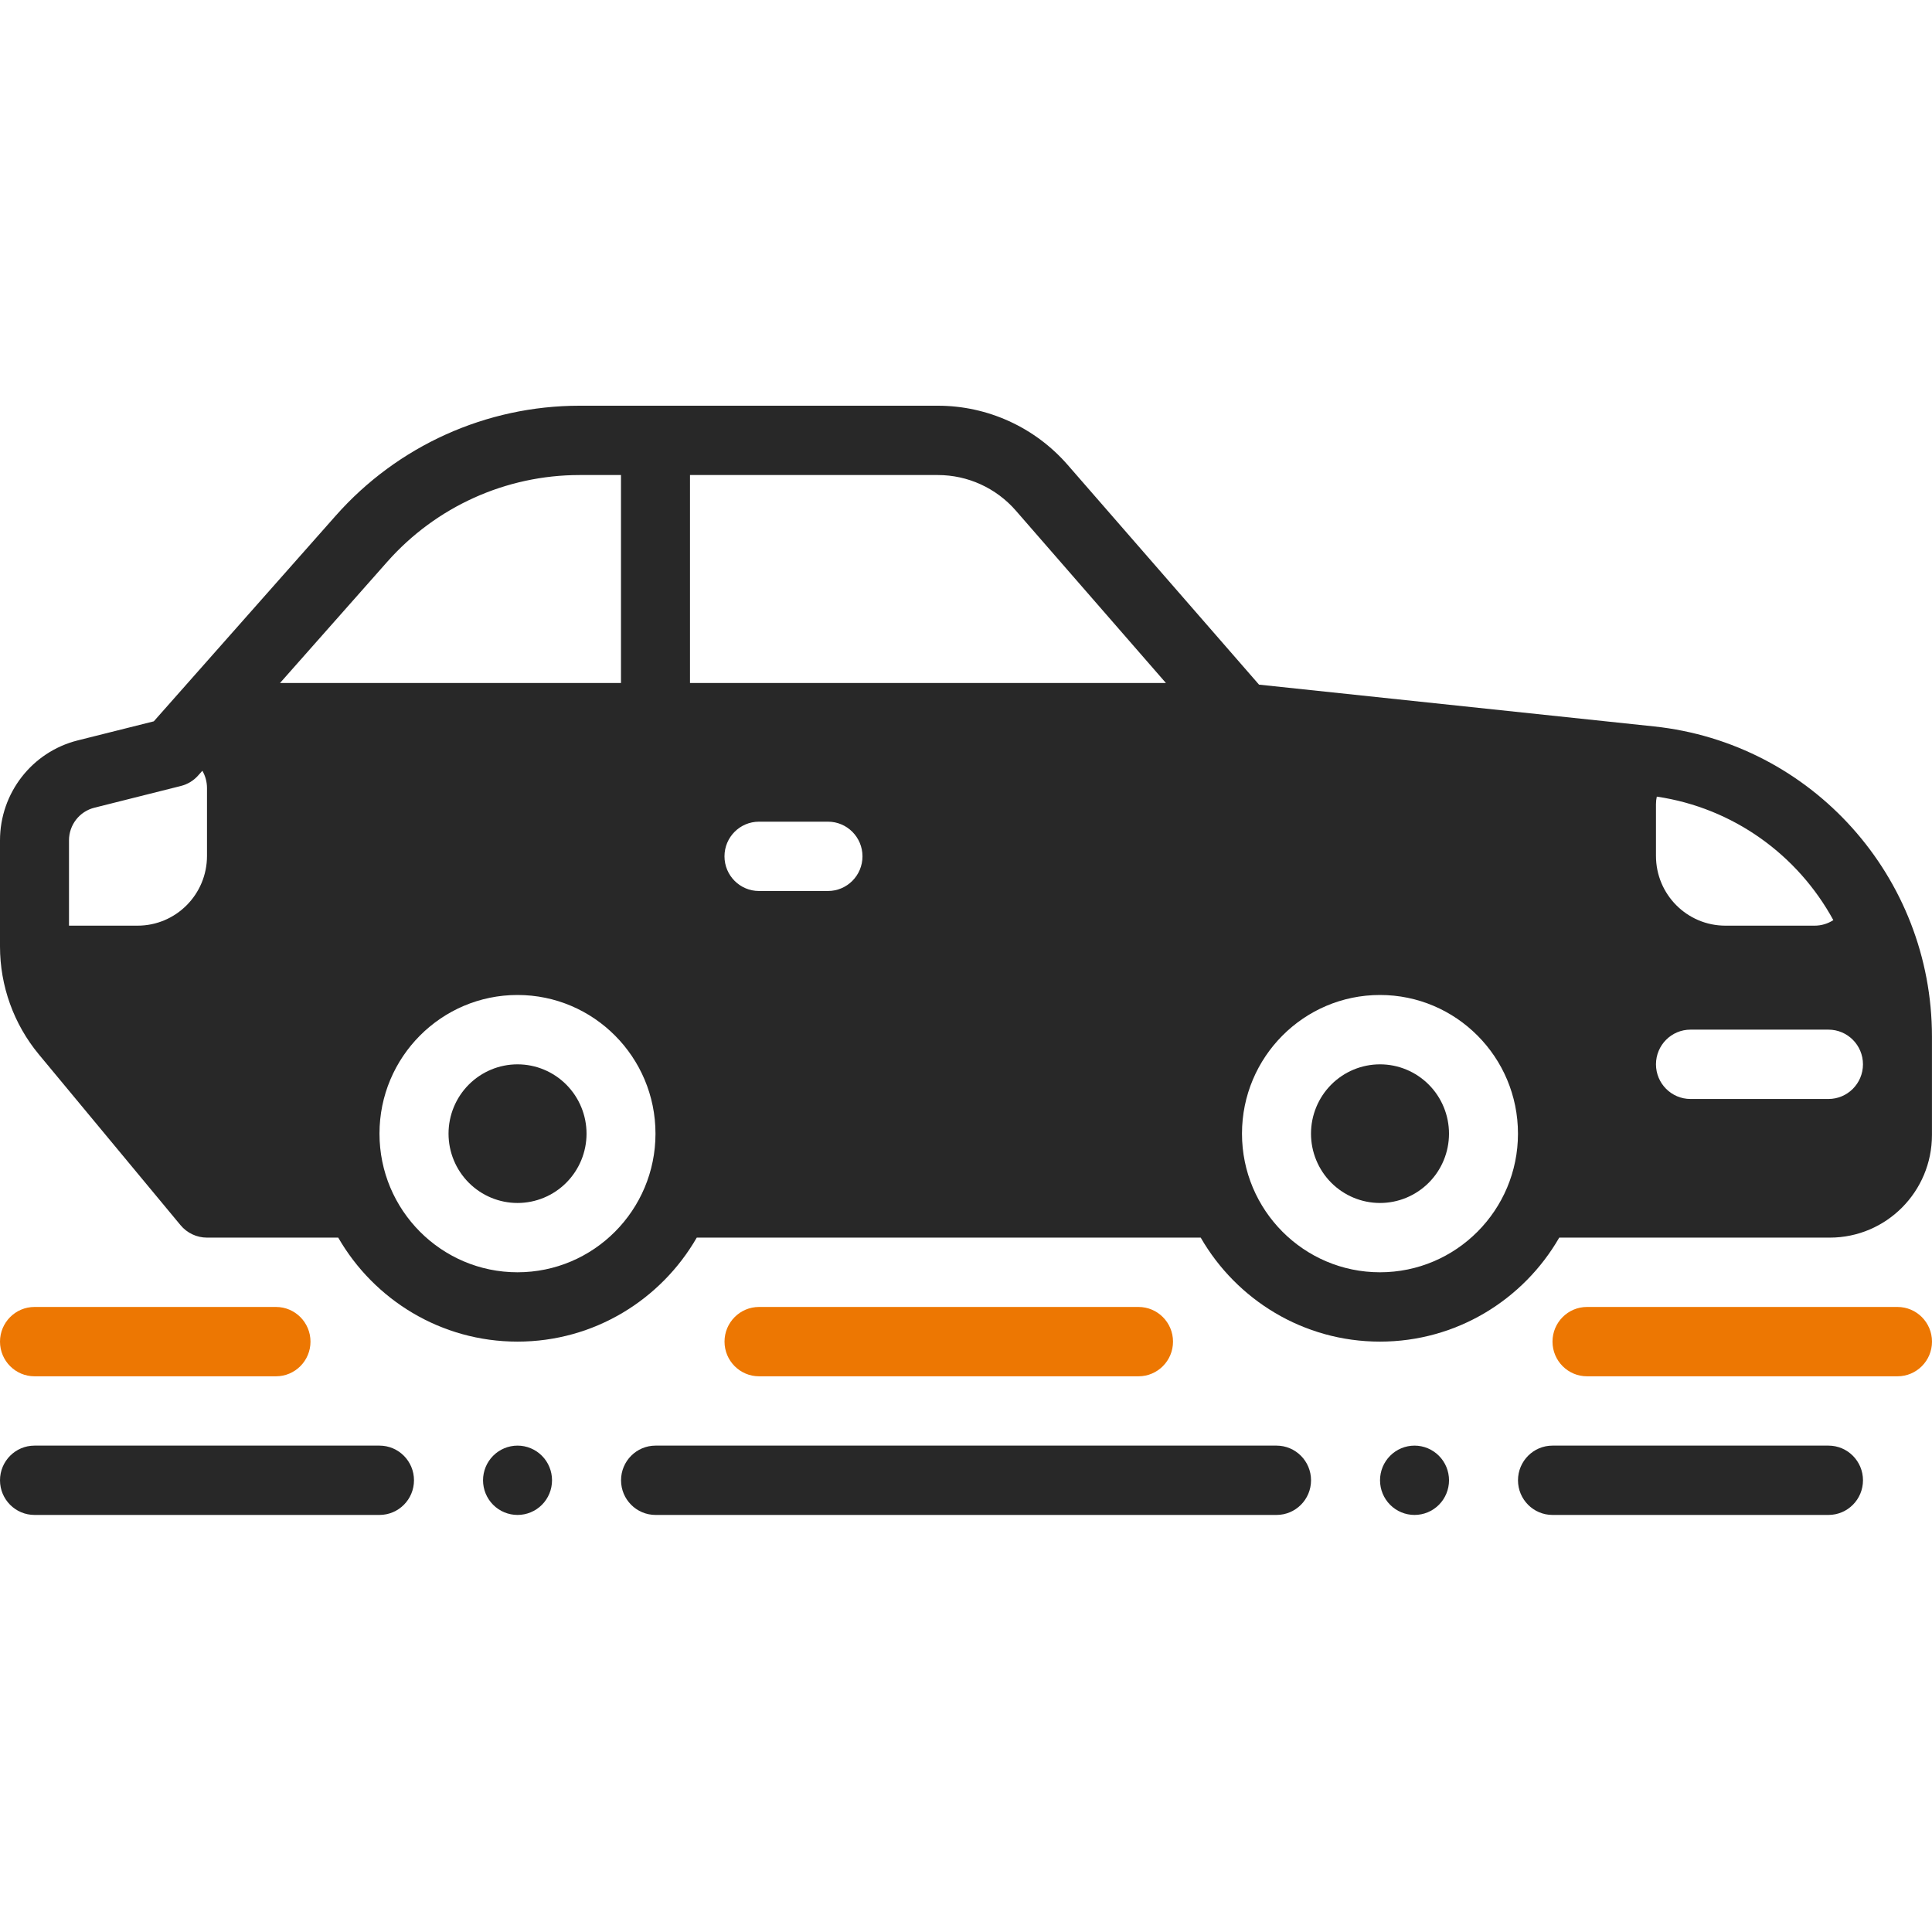 <svg width="100" height="100" viewBox="0 0 100 100" fill="none" xmlns="http://www.w3.org/2000/svg">
<path fill-rule="evenodd" clip-rule="evenodd" d="M28.573 76.619C28.573 77.095 28.385 77.552 28.05 77.888C27.715 78.225 27.261 78.413 26.788 78.413C26.314 78.413 25.86 78.225 25.525 77.888C25.19 77.552 25.002 77.095 25.002 76.619C25.002 76.144 25.19 75.687 25.525 75.351C25.86 75.014 26.314 74.825 26.788 74.825C27.261 74.825 27.715 75.014 28.05 75.351C28.385 75.687 28.573 76.144 28.573 76.619Z" fill="#282828"/>
<path fill-rule="evenodd" clip-rule="evenodd" d="M75.001 76.619C75.001 77.095 74.813 77.552 74.478 77.888C74.143 78.225 73.689 78.413 73.215 78.413C72.742 78.413 72.288 78.225 71.953 77.888C71.618 77.552 71.43 77.095 71.43 76.619C71.43 76.144 71.618 75.687 71.953 75.351C72.288 75.014 72.742 74.825 73.215 74.825C73.689 74.825 74.143 75.014 74.478 75.351C74.813 75.687 75.001 76.144 75.001 76.619Z" fill="#282828"/>
<path fill-rule="evenodd" clip-rule="evenodd" d="M75 58.678C75 59.63 74.624 60.542 73.954 61.215C73.284 61.888 72.376 62.266 71.429 62.266C70.482 62.266 69.573 61.888 68.903 61.215C68.234 60.542 67.857 59.63 67.857 58.678C67.857 57.727 68.234 56.814 68.903 56.141C69.573 55.468 70.482 55.09 71.429 55.09C72.376 55.09 73.284 55.468 73.954 56.141C74.624 56.814 75 57.727 75 58.678Z" fill="#282828"/>
<path fill-rule="evenodd" clip-rule="evenodd" d="M30.359 58.678C30.359 59.63 29.982 60.542 29.312 61.215C28.643 61.888 27.734 62.266 26.787 62.266C25.84 62.266 24.932 61.888 24.262 61.215C23.592 60.542 23.216 59.63 23.216 58.678C23.216 57.727 23.592 56.814 24.262 56.141C24.932 55.468 25.84 55.09 26.787 55.09C27.734 55.09 28.643 55.468 29.312 56.141C29.982 56.814 30.359 57.727 30.359 58.678Z" fill="#282828"/>
<path fill-rule="evenodd" clip-rule="evenodd" d="M14.286 67.648H1.786C0.8 67.648 0 68.452 0 69.443C0 70.433 0.8 71.237 1.786 71.237H14.286C15.271 71.237 16.071 70.433 16.071 69.443C16.071 68.452 15.271 67.648 14.286 67.648Z" fill="#ED7702"/>
<path fill-rule="evenodd" clip-rule="evenodd" d="M58.929 67.648H39.287C38.301 67.648 37.501 68.452 37.501 69.443C37.501 70.433 38.301 71.237 39.287 71.237H58.929C59.915 71.237 60.715 70.433 60.715 69.443C60.715 68.452 59.915 67.648 58.929 67.648Z" fill="#ED7702"/>
<path fill-rule="evenodd" clip-rule="evenodd" d="M66.073 74.825H33.931C32.946 74.825 32.145 75.629 32.145 76.619C32.145 77.61 32.946 78.413 33.931 78.413H66.073C67.059 78.413 67.859 77.61 67.859 76.619C67.859 75.629 67.059 74.825 66.073 74.825Z" fill="#282828"/>
<path fill-rule="evenodd" clip-rule="evenodd" d="M94.642 74.825H80.357C79.371 74.825 78.571 75.629 78.571 76.619C78.571 77.61 79.371 78.413 80.357 78.413H94.642C95.628 78.413 96.428 77.61 96.428 76.619C96.428 75.629 95.628 74.825 94.642 74.825Z" fill="#282828"/>
<path fill-rule="evenodd" clip-rule="evenodd" d="M19.642 74.825H1.786C0.8 74.825 0 75.629 0 76.619C0 77.61 0.8 78.413 1.786 78.413H19.642C20.628 78.413 21.428 77.61 21.428 76.619C21.428 75.629 20.628 74.825 19.642 74.825Z" fill="#282828"/>
<path fill-rule="evenodd" clip-rule="evenodd" d="M98.214 67.648H82.143C81.157 67.648 80.357 68.452 80.357 69.443C80.357 70.433 81.157 71.237 82.143 71.237H98.214C99.2 71.237 100 70.433 100 69.443C100 68.452 99.2 67.648 98.214 67.648Z" fill="#ED7702"/>
<path fill-rule="evenodd" clip-rule="evenodd" d="M17.507 64.059H10.714C10.184 64.059 9.682 63.822 9.343 63.413C9.343 63.413 4.582 57.674 2.012 54.577C0.712 53.009 0 51.032 0 48.99C0 47.345 0 45.192 0 43.498C0 41.051 1.657 38.918 4.02 38.324L7.961 37.336L17.375 26.695C20.578 23.072 25.171 21 29.996 21H48.544C51.119 21 53.567 22.116 55.263 24.063L65.167 35.437L85.609 37.599C93.79 38.464 99.998 45.393 99.998 53.657V58.745C99.998 61.68 97.631 64.059 94.709 64.059H80.706C78.852 67.276 75.39 69.442 71.427 69.442C67.465 69.442 64.003 67.276 62.149 64.059H36.064C34.21 67.276 30.748 69.442 26.785 69.442C22.823 69.442 19.36 67.276 17.507 64.059ZM26.785 51.5C30.728 51.5 33.928 54.715 33.928 58.677C33.928 62.638 30.728 65.853 26.785 65.853C22.843 65.853 19.642 62.638 19.642 58.677C19.642 54.715 22.843 51.5 26.785 51.5ZM71.427 51.5C75.37 51.5 78.57 54.715 78.57 58.677C78.57 62.638 75.37 65.853 71.427 65.853C67.485 65.853 64.285 62.638 64.285 58.677C64.285 54.715 67.485 51.5 71.427 51.5ZM94.641 53.294H87.499C86.513 53.294 85.713 54.098 85.713 55.089C85.713 56.079 86.513 56.883 87.499 56.883H94.641C95.627 56.883 96.427 56.079 96.427 55.089C96.427 54.098 95.627 53.294 94.641 53.294ZM10.475 39.894C10.63 40.163 10.714 40.472 10.714 40.791V44.302C10.714 46.296 9.105 47.912 7.121 47.912H3.571V43.498C3.571 42.698 4.112 42 4.886 41.807C6.916 41.297 9.362 40.682 9.362 40.682C9.711 40.594 10.025 40.404 10.262 40.133L10.475 39.894ZM85.756 41.233C89.733 41.821 93.059 44.265 94.893 47.625C94.609 47.81 94.275 47.912 93.924 47.912H89.306C87.322 47.912 85.713 46.296 85.713 44.302V41.62C85.713 41.489 85.727 41.358 85.756 41.233ZM42.856 42.53H39.285C38.299 42.53 37.499 43.333 37.499 44.324C37.499 45.314 38.299 46.118 39.285 46.118H42.856C43.842 46.118 44.642 45.314 44.642 44.324C44.642 43.333 43.842 42.53 42.856 42.53ZM32.142 24.588H29.996C26.192 24.588 22.569 26.223 20.043 29.079L14.493 35.353H32.142V24.588ZM35.714 24.588V35.353H60.349L52.576 26.425C51.558 25.258 50.089 24.588 48.544 24.588H35.714Z" fill="#282828"/>
</svg>

